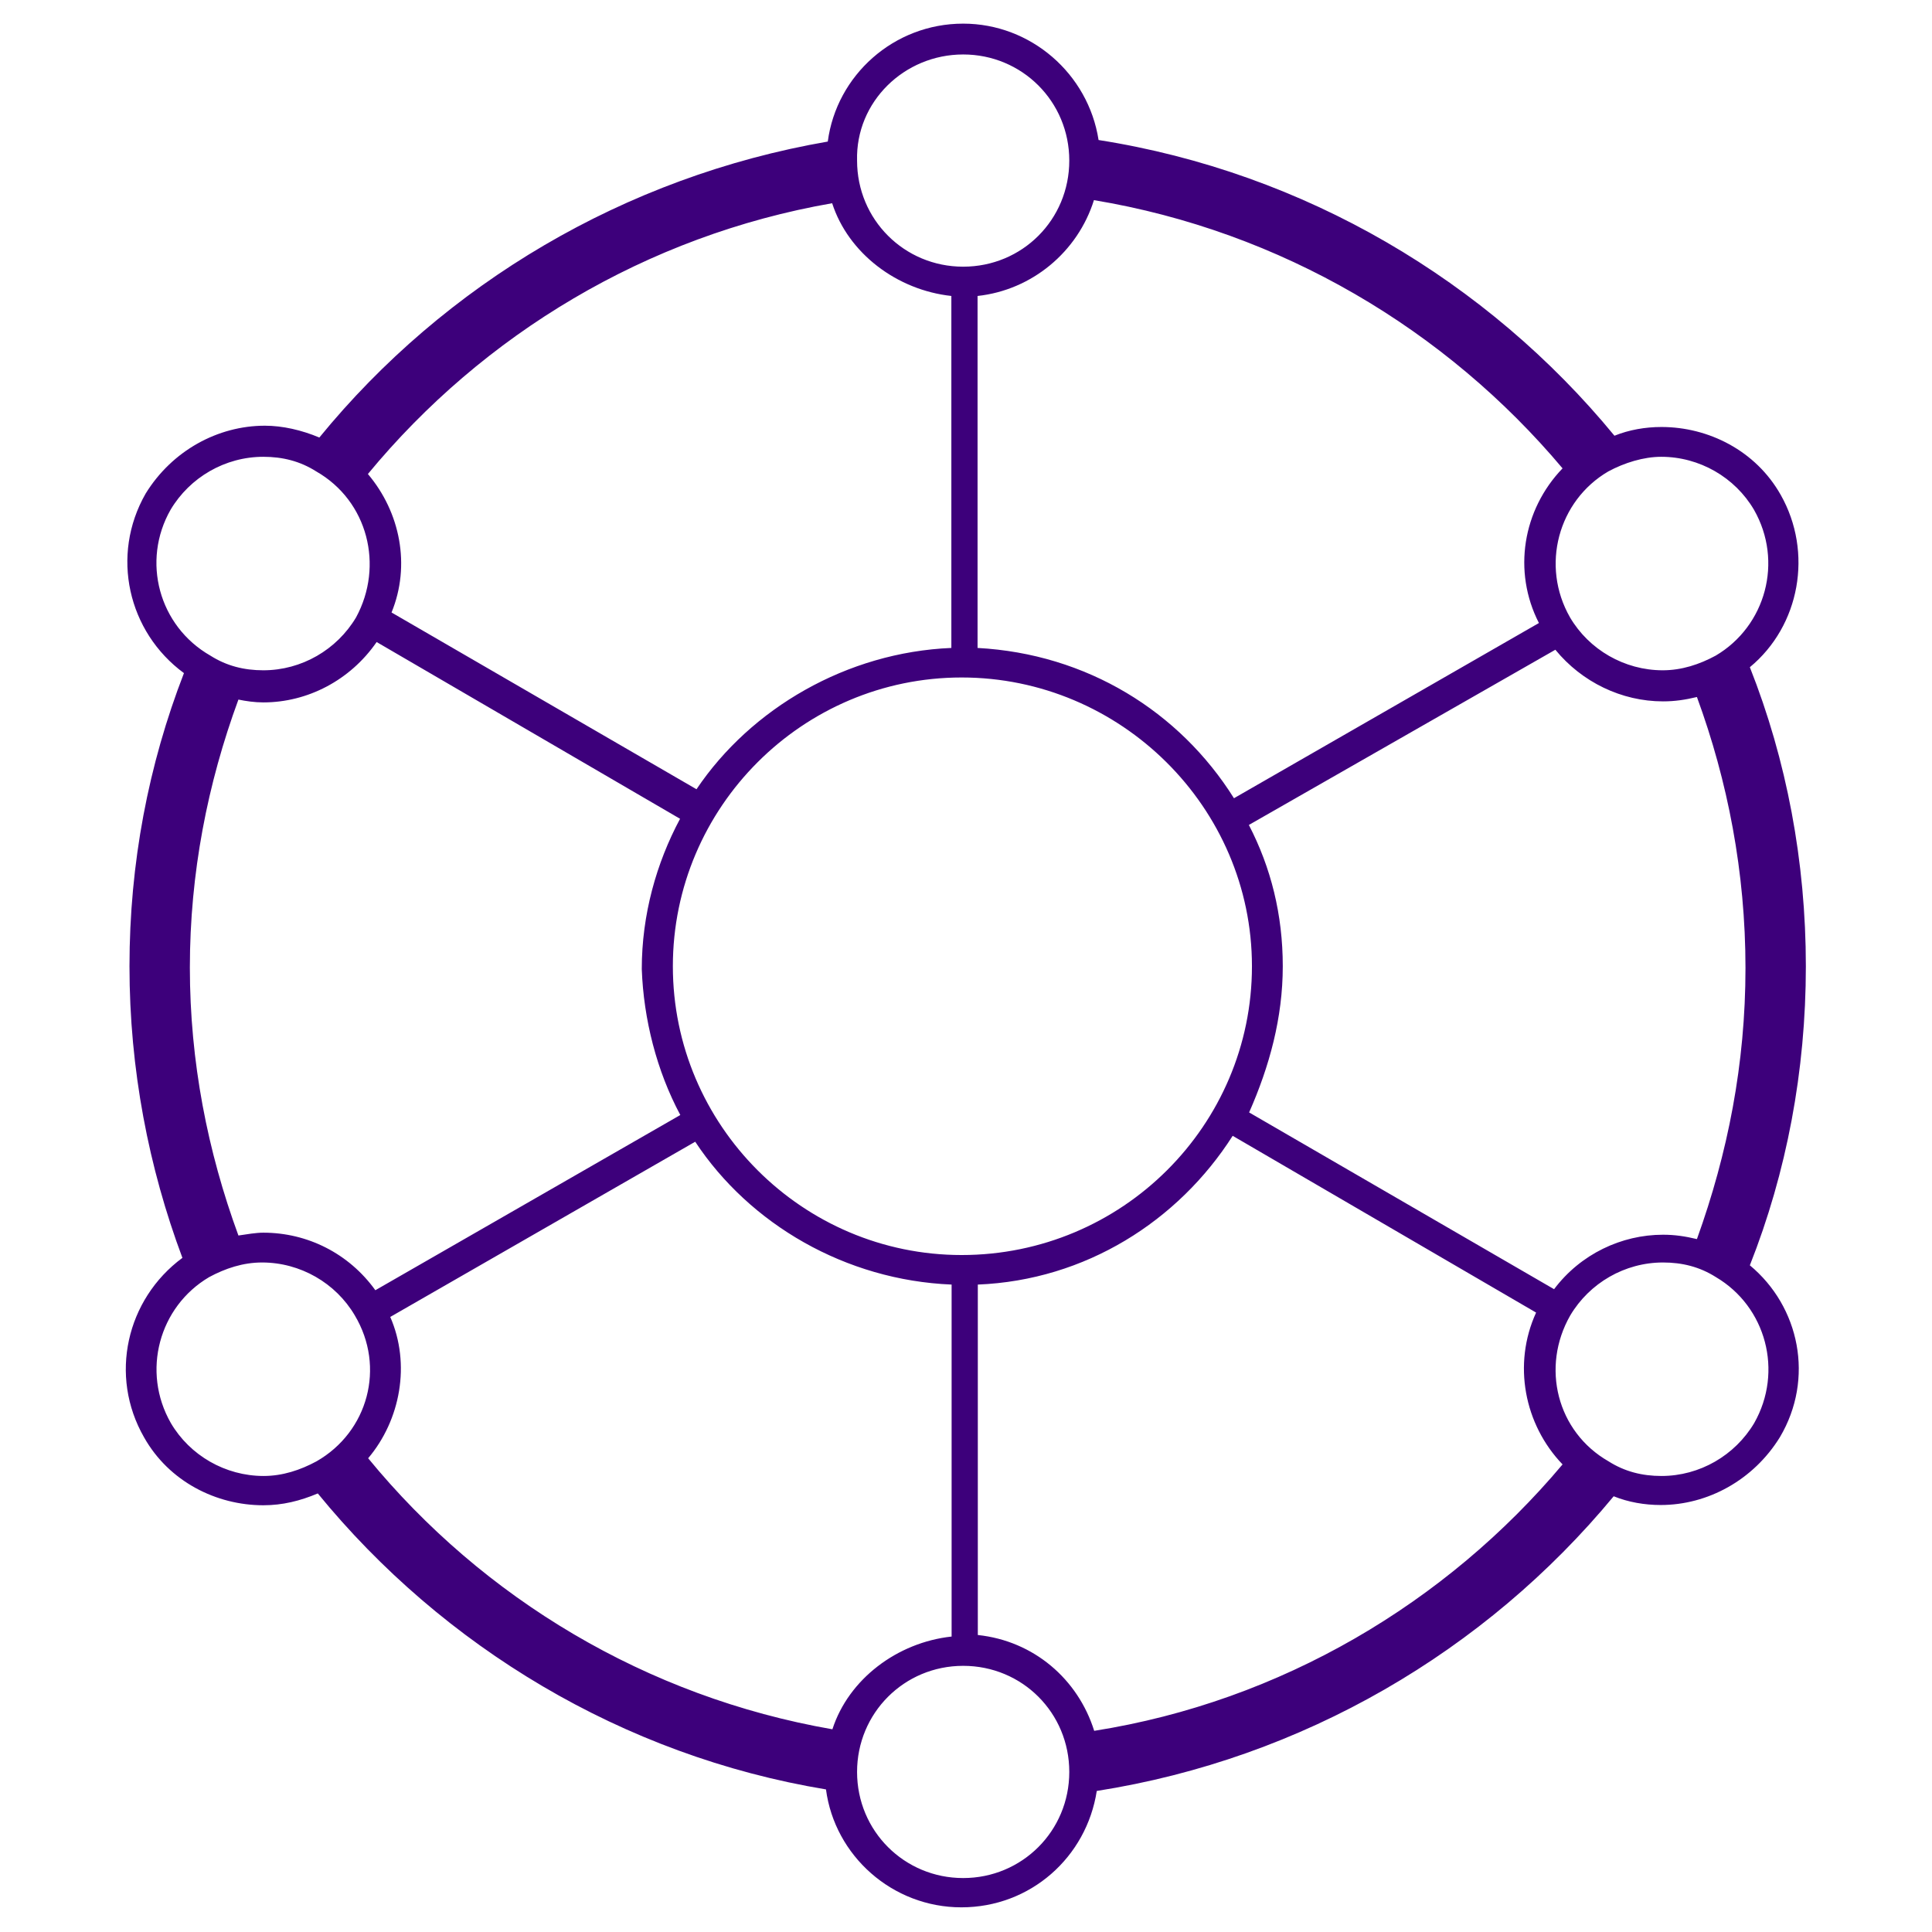 <?xml version="1.0" encoding="utf-8"?>
<!-- Generator: Adobe Illustrator 26.0.3, SVG Export Plug-In . SVG Version: 6.00 Build 0)  -->
<svg version="1.1" id="Layer_1" xmlns="http://www.w3.org/2000/svg" xmlns:xlink="http://www.w3.org/1999/xlink" x="0px" y="0px"
	 viewBox="0 0 752 752" style="enable-background:new 0 0 752 752;" xml:space="preserve">
<style type="text/css">
	.st0{fill:#3D007B;}
</style>
<g>
	<path class="st0" d="M681.1,492.5c14.3-36.1,21.8-75.7,21.8-116.4s-7.5-80.3-21.8-116.4c19.5-16.1,24.7-44.7,12-67.1
		c-9.7-17.2-28.1-26.4-46.4-26.4c-6.3,0-12.6,1.1-18.3,3.4C579,109.5,507.9,67.1,427.6,54.5c-4-25.8-26.4-45.3-52.7-45.3
		c-27,0-49.3,20.1-52.7,45.9C243,68.8,173.1,110.6,124.3,170.3c-6.9-2.9-14.3-4.6-21.2-4.6c-18.3,0-36.1,9.7-46.4,26.4
		c-13.8,24.1-6.9,53.9,14.9,69.9c-13.8,35.6-21.2,74-21.2,114.1s7.5,78.5,20.6,113.5c-21.8,16.1-28.7,45.9-14.9,69.9
		c9.7,17.2,28.1,26.4,46.4,26.4c7.5,0,14.3-1.7,21.2-4.6c48.7,59.6,118.7,102.1,197.8,115.2c3.4,25.8,25.8,45.9,52.7,45.9
		s48.7-19.5,52.7-45.3c80.3-12.6,151.4-54.5,201.2-114.7c5.7,2.3,12,3.4,18.3,3.4c18.3,0,36.1-9.7,46.4-26.4
		C706.3,536.6,700.5,508.6,681.1,492.5L681.1,492.5z M626,183.5c6.3-3.4,13.8-5.7,20.6-5.7c14.9,0,28.7,8,36.1,20.6
		c11.5,20.1,4.6,45.3-14.9,56.8c-6.3,3.4-13.2,5.7-20.6,5.7c-14.9,0-28.7-8-36.1-20.6C599.6,220.2,606.5,194.9,626,183.5L626,183.5z
		 M261.9,376.1c0-61.9,50.5-112.4,112.4-112.4s113,50.5,113,112.4s-50.5,112.4-113,112.4C312.4,488.5,261.9,438,261.9,376.1z
		 M264.8,434l-118.7,68.2c-10.3-14.3-26.4-22.4-43.6-22.4c-2.9,0-6.3,0.6-9.7,1.1c-12-32.7-18.9-67.7-18.9-104.3
		c0-36.7,6.9-71.7,18.9-104.3c2.9,0.6,6.3,1.1,9.7,1.1c17.2,0,33.8-8.6,44.1-23.5l118.1,68.8c-9.2,17.2-14.9,37.3-14.9,58.5
		C250.5,396.7,255.6,416.8,264.8,434L264.8,434z M499.3,376.1c0-20.1-4.6-38.4-13.2-55l119.3-68.2c10.3,12.6,25.8,20.1,41.9,20.1
		c4.6,0,8.6-0.6,13.2-1.7c12,32.7,18.9,68.2,18.9,105.5s-6.9,72.2-18.9,105.5c-4.6-1.1-8.6-1.7-13.2-1.7c-16.1,0-32.1,7.5-42.4,21.2
		l-118.7-68.8C494.1,415.1,499.3,396.2,499.3,376.1L499.3,376.1z M608.2,182.3c-15.5,16.1-19.5,40.1-9.2,60.2l-118.7,68.2
		c-21.2-33.8-57.3-56.2-99.8-58.5v-137c21.2-2.3,39-17.2,45.3-37.3C498.7,90,562.9,128.4,608.2,182.3L608.2,182.3z M374.9,21.2
		c22.9,0,41.3,18.3,41.3,41.3s-18.3,41.3-41.3,41.3c-22.9,0-41.3-18.3-41.3-41.3C333,39.6,352,21.2,374.9,21.2z M323.9,79.1
		c6.3,19.5,25.2,33.8,46.4,36.1v137c-40.7,1.7-78,23.5-99.2,55l-118.7-68.8c7.5-18.3,3.4-39-9.2-53.9
		C188,130.2,251.6,91.7,323.9,79.1L323.9,79.1z M66.4,198.4c7.5-12.6,21.2-20.6,36.1-20.6c7.5,0,14.3,1.7,20.6,5.7
		c20.1,11.5,26.4,36.7,15.5,56.8c-7.5,12.6-21.2,20.6-36.1,20.6c-7.5,0-14.3-1.7-20.6-5.7C61.8,243.7,55,218.4,66.4,198.4
		L66.4,198.4z M123.2,568.8c-6.3,3.4-13.2,5.7-20.6,5.7c-14.9,0-28.7-8-36.1-20.6c-11.5-20.1-4.6-45.3,14.9-56.8
		c6.3-3.4,13.2-5.7,20.6-5.7c14.9,0,28.7,8,36.1,20.6C150.1,532.1,143.3,557.3,123.2,568.8L123.2,568.8z M143.3,567.6
		c12.6-14.9,16.6-36.7,8.6-55l118.7-68.2c21.2,32.1,58.5,53.9,99.8,55.6v137c-21.2,2.3-40.1,16.6-46.4,36.1
		C251.6,660.5,188,622.1,143.3,567.6L143.3,567.6z M374.9,731c-22.9,0-41.3-18.3-41.3-41.3c0-22.9,18.3-41.3,41.3-41.3
		s41.3,18.3,41.3,41.3C416.2,712.7,397.8,731,374.9,731z M425.9,673.7c-6.3-20.1-23.5-35-45.3-37.3V500c41.9-1.7,78-24.7,99.2-57.9
		l118.1,68.8c-9.2,20.1-4.6,43.6,10.3,59.1C563,623.8,498.7,662.2,425.9,673.7L425.9,673.7z M682.8,553.9
		c-7.5,12.6-21.2,20.6-36.1,20.6c-7.5,0-14.3-1.7-20.6-5.7c-20.1-11.5-26.4-36.7-14.9-56.8c7.5-12.6,21.2-20.6,36.1-20.6
		c7.5,0,14.3,1.7,20.6,5.7C687.4,508.6,694.2,533.8,682.8,553.9z"/>
</g>
</svg>
